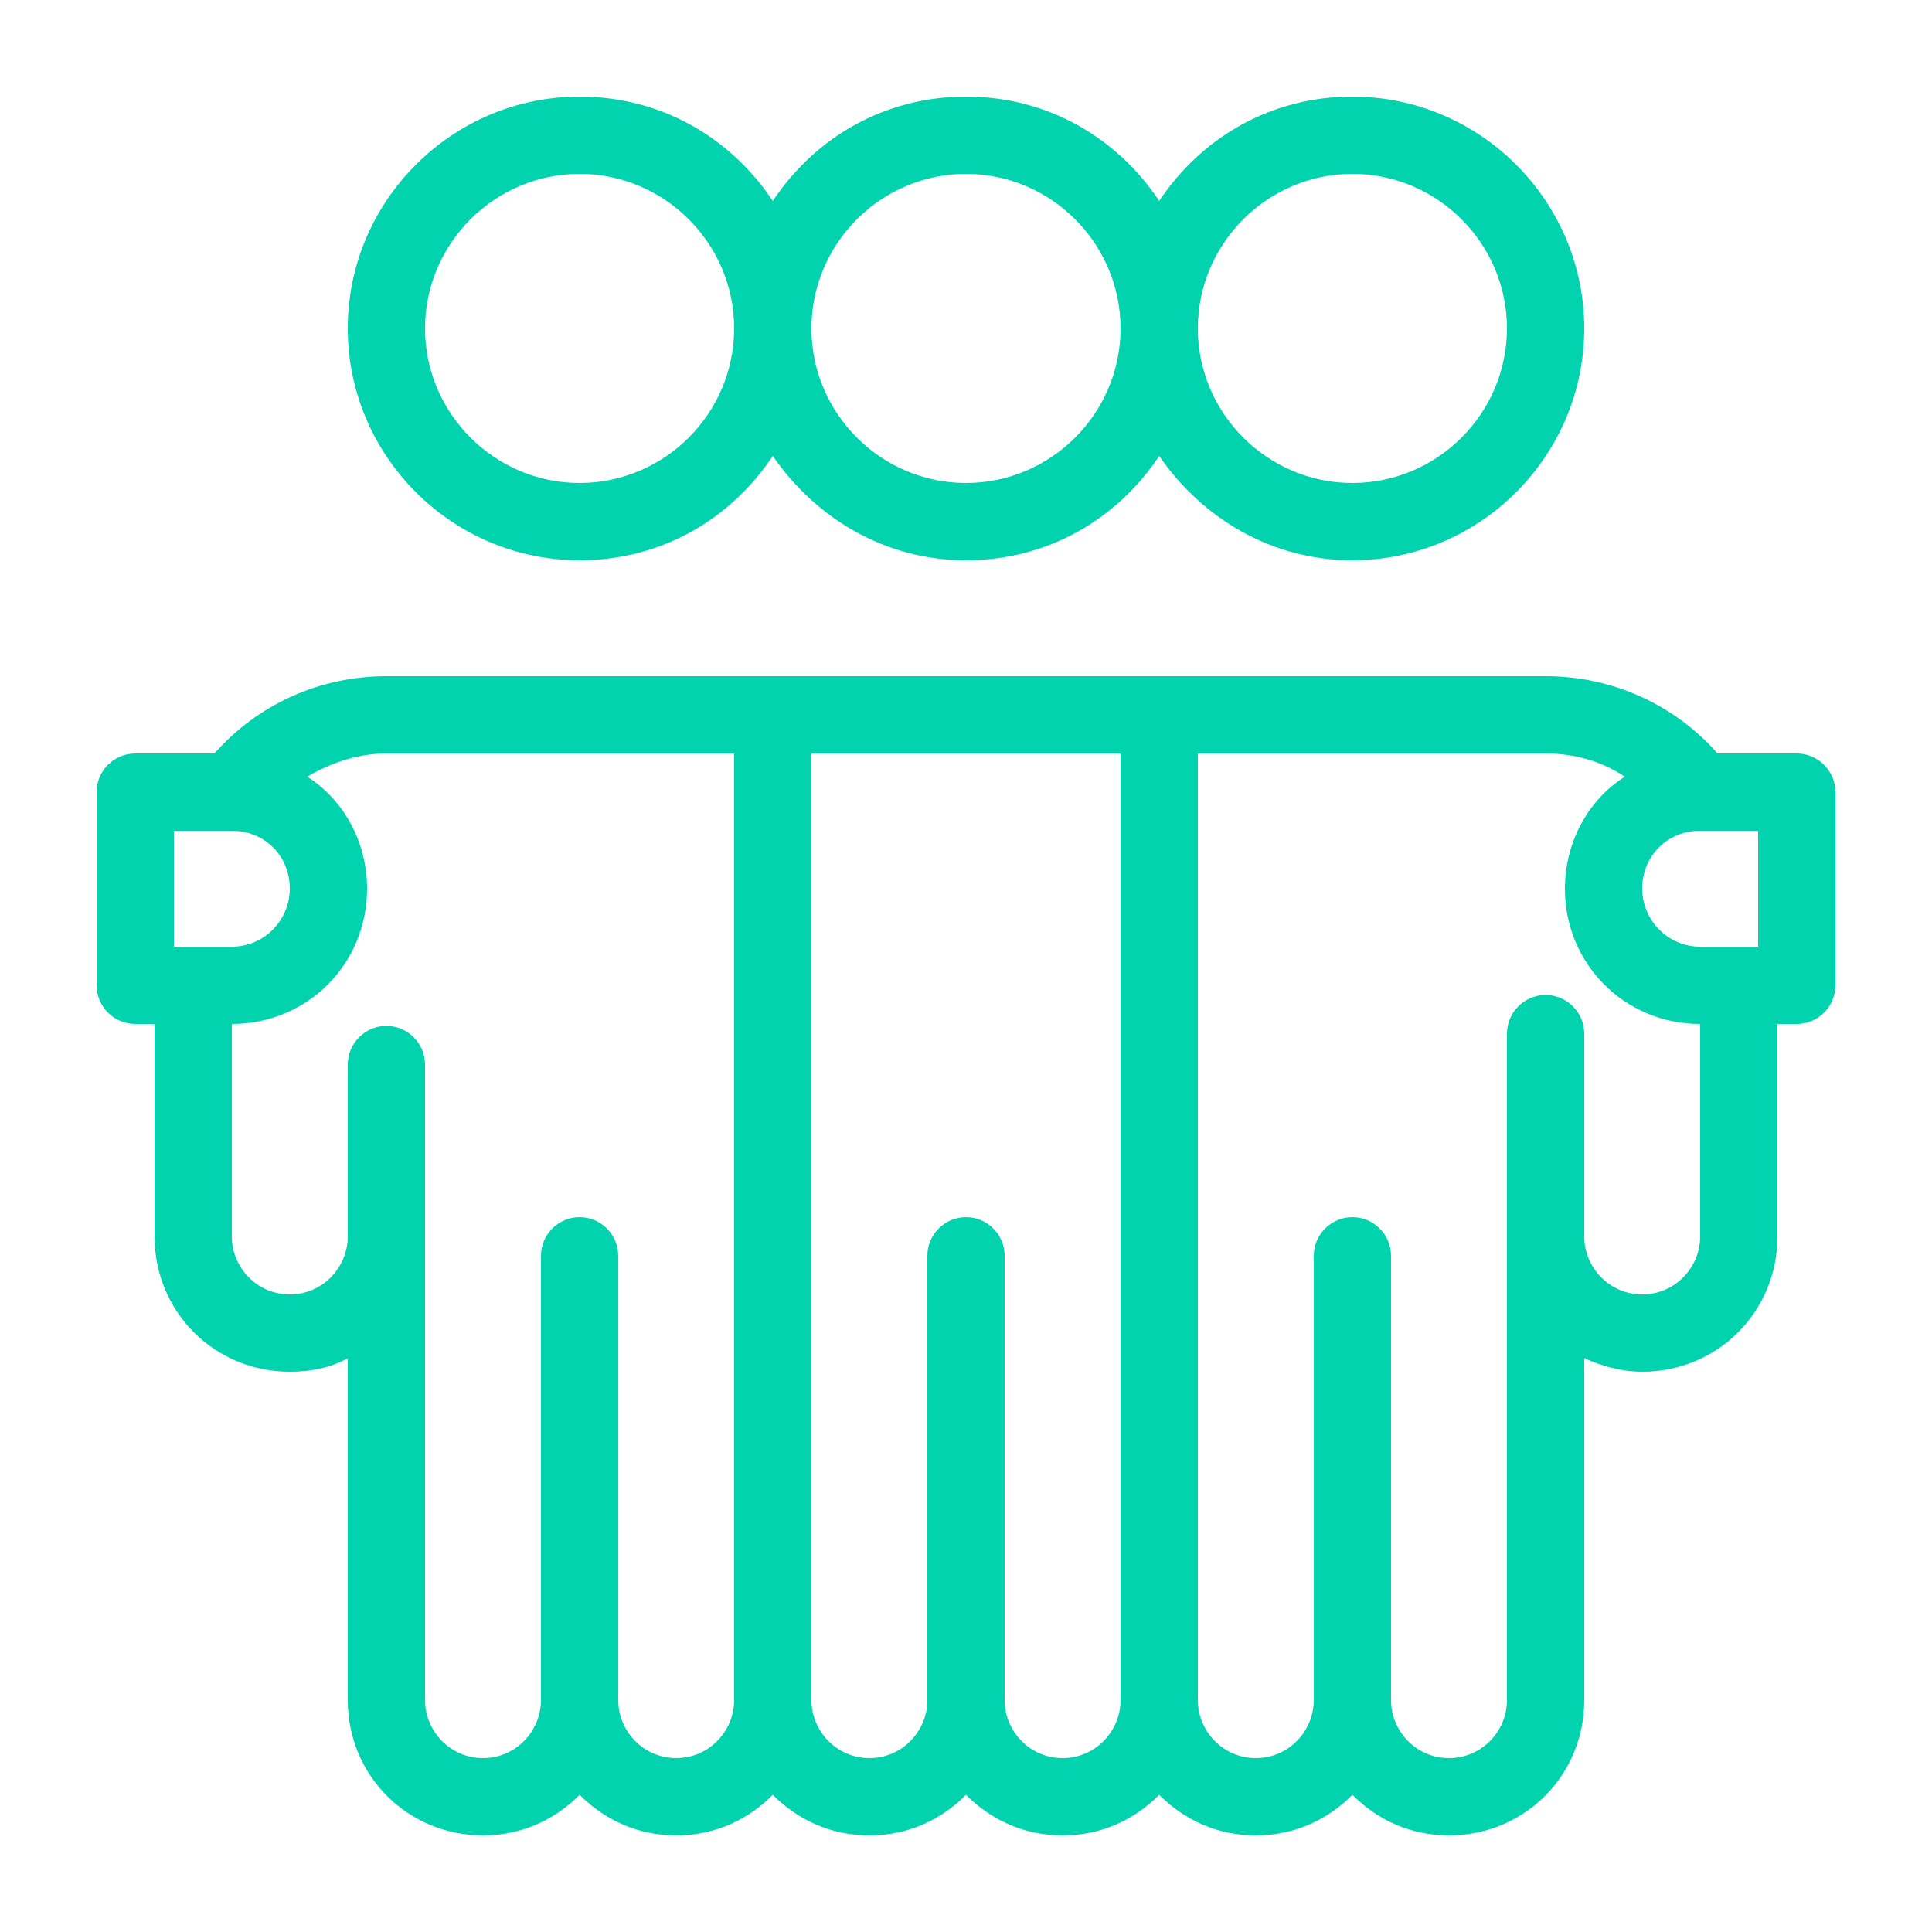 <?xml version="1.0" encoding="UTF-8"?> <svg xmlns="http://www.w3.org/2000/svg" xmlns:xlink="http://www.w3.org/1999/xlink" height="100px" width="100px" fill="#00d3ad" x="0px" y="0px" viewBox="0 0 100 100" style="enable-background:new 0 0 100 100;" xml:space="preserve"> <path d="M30,29c4.2,0,7.8-2.1,10-5.4c2.2,3.2,5.8,5.4,10,5.4s7.8-2.1,10-5.4c2.2,3.2,5.8,5.4,10,5.4c6.6,0,12-5.4,12-12S76.6,5,70,5 c-4.2,0-7.8,2.1-10,5.4C57.8,7.1,54.2,5,50,5s-7.8,2.1-10,5.4C37.8,7.1,34.2,5,30,5c-6.6,0-12,5.4-12,12S23.4,29,30,29z M70,9 c4.4,0,8,3.6,8,8c0,4.4-3.6,8-8,8s-8-3.6-8-8C62,12.6,65.6,9,70,9z M50,9c4.4,0,8,3.6,8,8c0,4.4-3.6,8-8,8s-8-3.6-8-8 C42,12.6,45.6,9,50,9z M30,9c4.4,0,8,3.6,8,8c0,4.4-3.6,8-8,8s-8-3.6-8-8C22,12.6,25.6,9,30,9z M93,39h-4.1c-2.2-2.5-5.4-4-8.9-4H20 c-3.5,0-6.7,1.5-8.9,4H7c-1.1,0-2,0.9-2,2v10c0,1.1,0.9,2,2,2h1v11c0,3.9,3.1,7,7,7c1.1,0,2.1-0.2,3-0.7V88c0,3.9,3.1,7,7,7 c2,0,3.7-0.8,5-2.1c1.3,1.3,3,2.1,5,2.1s3.7-0.8,5-2.1c1.3,1.3,3,2.1,5,2.1s3.7-0.8,5-2.1c1.3,1.3,3,2.1,5,2.1s3.7-0.8,5-2.1 c1.3,1.3,3,2.1,5,2.1s3.7-0.8,5-2.1c1.3,1.3,3,2.1,5,2.1c3.9,0,7-3.1,7-7V70.3c0.9,0.4,1.9,0.7,3,0.7c3.9,0,7-3.1,7-7V53h1 c1.1,0,2-0.9,2-2V41C95,39.9,94.1,39,93,39z M9,49v-6h3c1.7,0,3,1.3,3,3c0,1.6-1.3,3-3,3H9z M38,88c0,1.6-1.3,3-3,3s-3-1.4-3-3V65 c0-1.1-0.9-2-2-2s-2,0.9-2,2v23c0,1.6-1.3,3-3,3s-3-1.4-3-3V55.1c0-1.1-0.9-2-2-2s-2,0.9-2,2V64c0,1.6-1.3,3-3,3s-3-1.4-3-3V53 c3.9,0,7-3.1,7-7c0-2.4-1.2-4.6-3.1-5.8c1.2-0.7,2.6-1.2,4.1-1.2h18V88z M58,88c0,1.6-1.3,3-3,3s-3-1.4-3-3V65c0-1.1-0.9-2-2-2 s-2,0.9-2,2v23c0,1.6-1.3,3-3,3s-3-1.4-3-3V39h16V88z M88,64c0,1.6-1.3,3-3,3s-3-1.4-3-3V53.5c0-1.1-0.9-2-2-2s-2,0.9-2,2V88 c0,1.6-1.3,3-3,3s-3-1.4-3-3V65c0-1.1-0.9-2-2-2s-2,0.9-2,2v23c0,1.6-1.3,3-3,3s-3-1.4-3-3V39h18c1.5,0,2.9,0.4,4.1,1.2 C82.2,41.4,81,43.6,81,46c0,3.9,3.1,7,7,7V64z M91,49h-3c-1.7,0-3-1.4-3-3c0-1.7,1.3-3,3-3h3V49z"></path> </svg> 